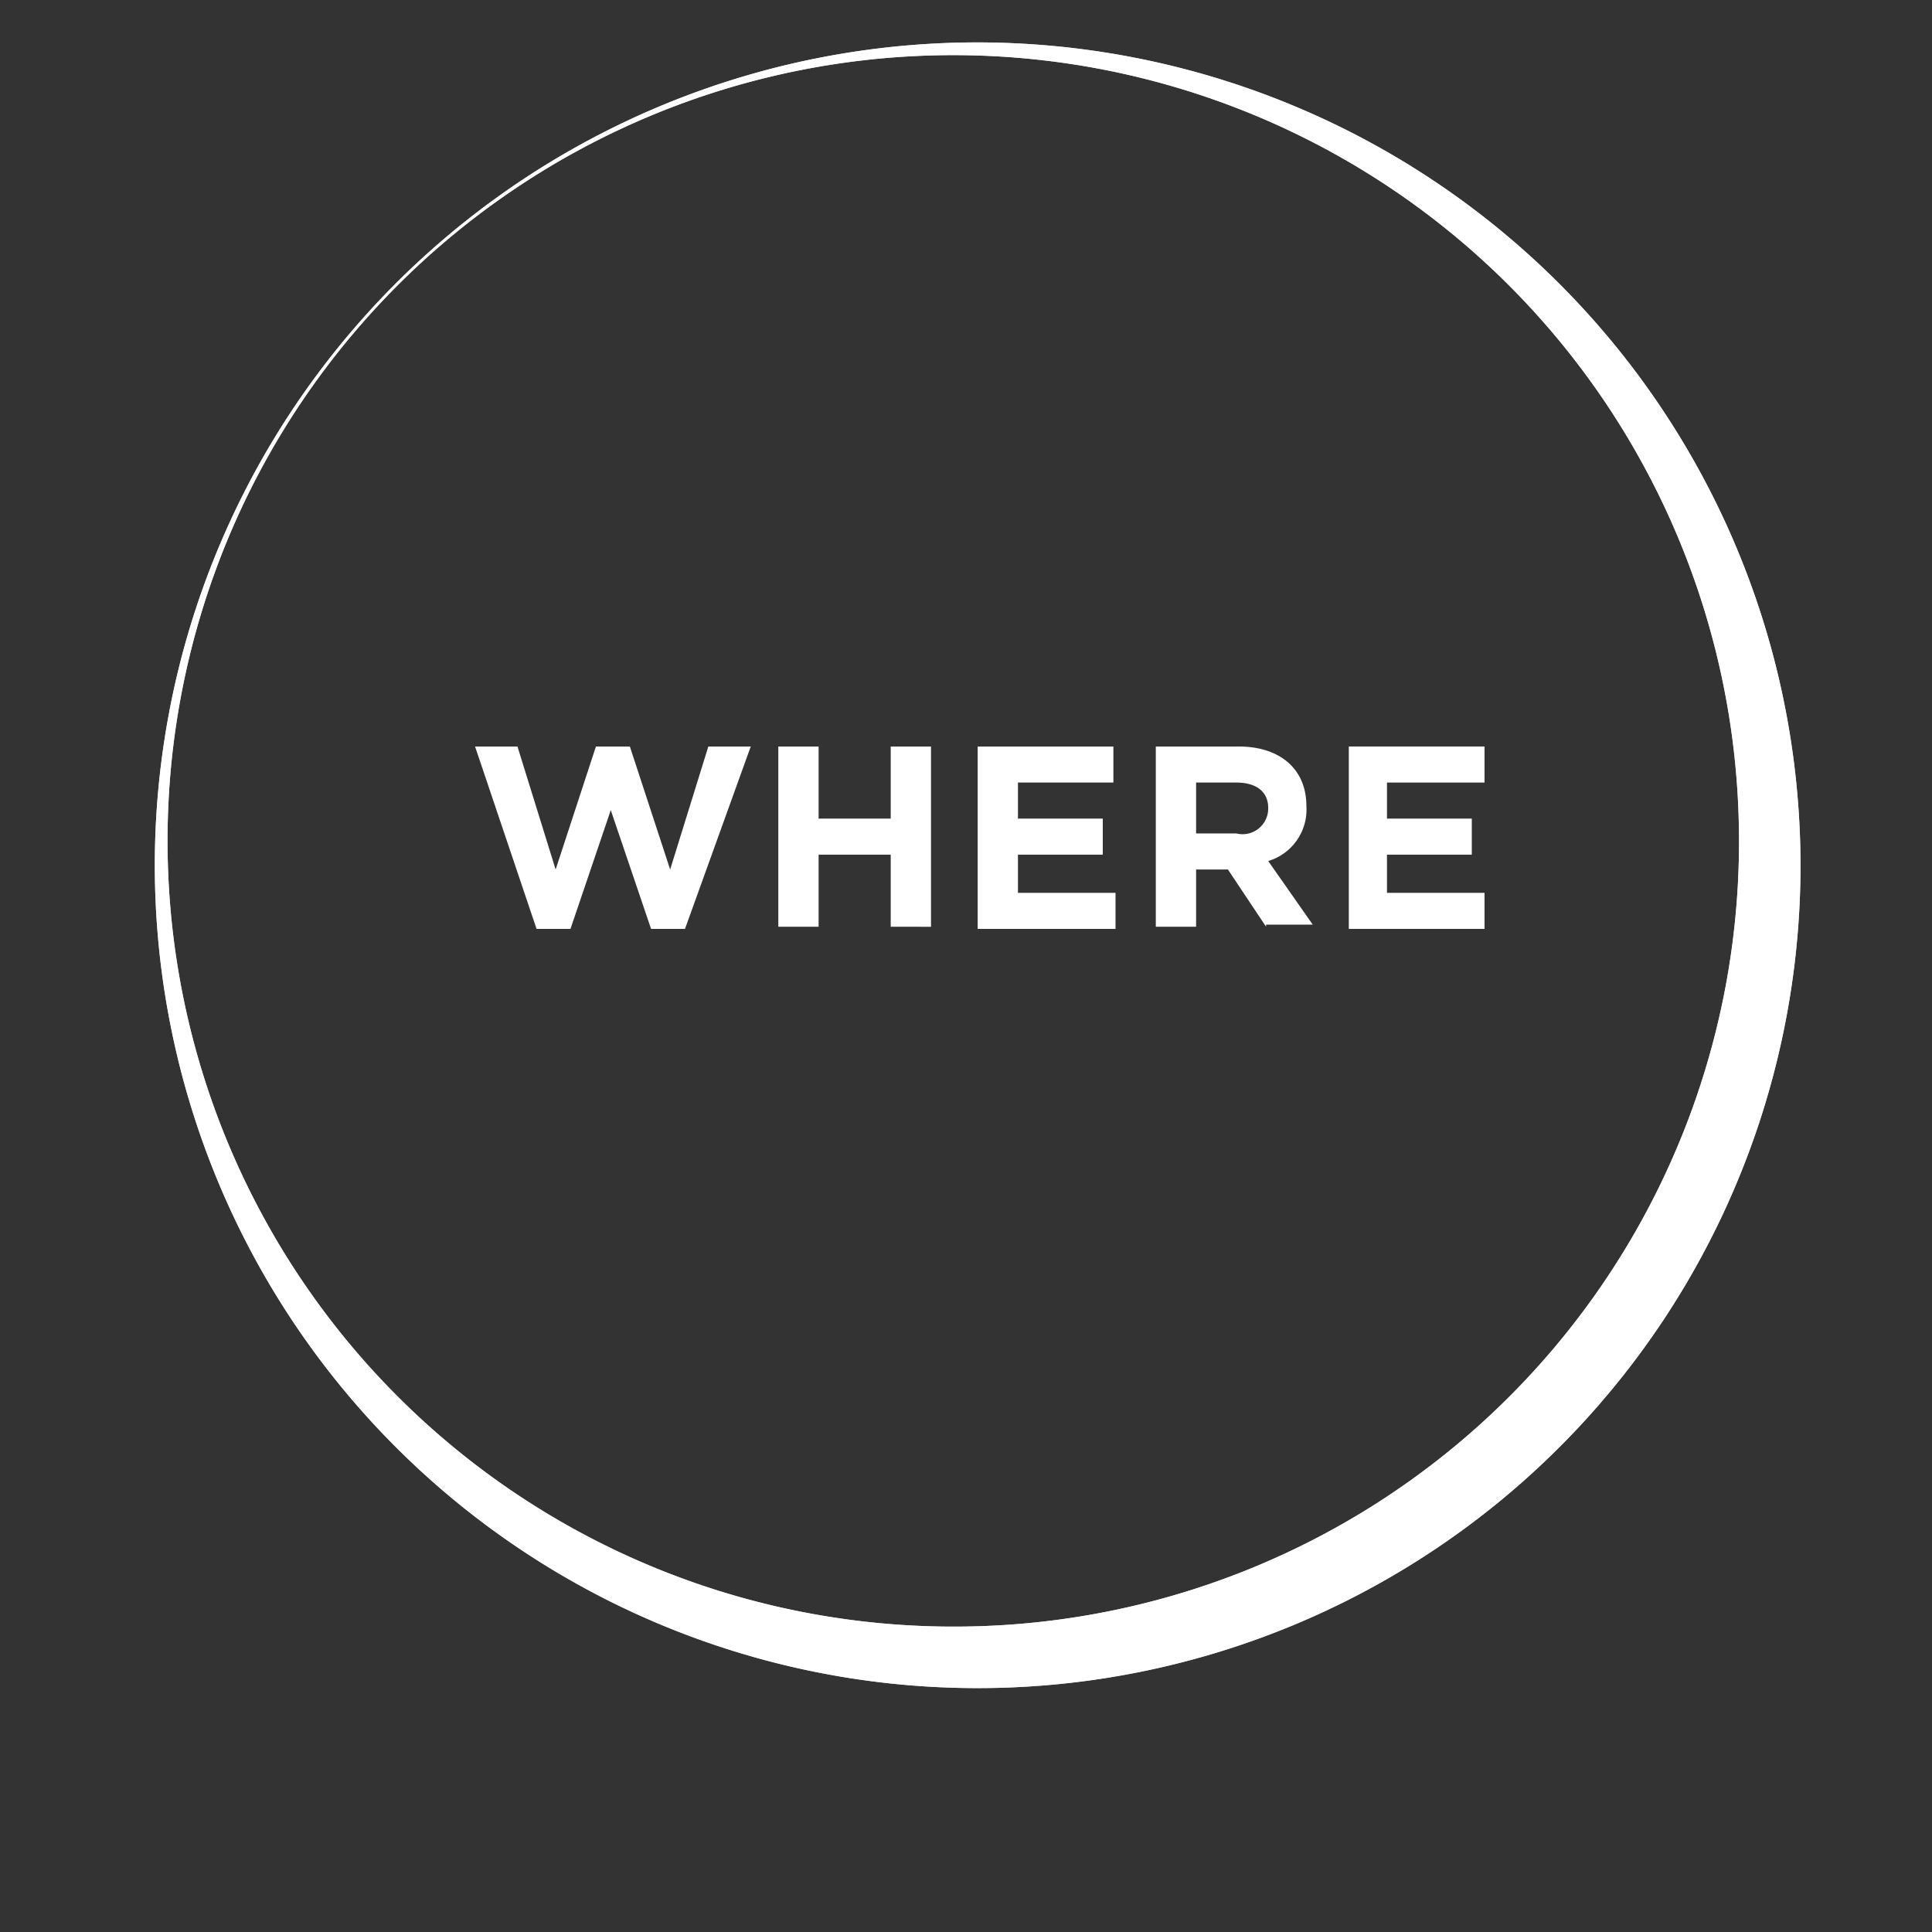 <svg id="Livello_1" data-name="Livello 1" xmlns="http://www.w3.org/2000/svg" viewBox="0 0 91.1 91.1">
  <rect x="0" y="0" width="91.1" height="91.1" fill="#333333" stroke="none"/>
  <defs>
    <style>
      .cls-1, .cls-2 {
        fill: #fff;
      }

      .cls-2 {
        opacity: 0.8;
        isolation: isolate;
      }
    </style>
  </defs>
  <title>WHEREbianco</title>
  <g id="Livello_2" data-name="Livello 2">
    <g id="grafica">
      <path class="cls-1" d="M45.9,2a38.8,38.8,0,1,0,39,38.8A38.84,38.84,0,0,0,45.9,2Zm-1,74.7A37.05,37.05,0,1,1,82,39.7a37,37,0,0,1-37.1,37Z"/>
      <path class="cls-2" d="M45.9,2a38.8,38.8,0,1,0,39,38.8A38.84,38.84,0,0,0,45.9,2Zm-1,74.7A37.05,37.05,0,1,1,82,39.7a37,37,0,0,1-37.1,37Z"/>
    </g>
  </g>
  <g>
    <path class="cls-1" d="M32.3,43.8H30.7l-1.9-5.6-1.9,5.6H25.3l-2.9-8.6h2L26.2,41l1.9-5.8h1.6L31.6,41l1.8-5.8h2Z"/>
    <path class="cls-1" d="M42,43.7V40.3H38.6v3.4H36.7V35.2h1.9v3.4H42V35.2h1.9v8.5Z"/>
    <path class="cls-1" d="M46.1,43.7V35.2h6.4v1.7H48v1.7h4v1.7H48v1.8h4.6v1.7H46.1Z"/>
    <path class="cls-1" d="M59.7,43.7,57.9,41H56.4v2.7H54.5V35.2h3.9c2,0,3.2,1.1,3.2,2.8h0a2.53,2.53,0,0,1-1.8,2.6l2.1,3H59.7Zm.1-5.6c0-.8-.6-1.2-1.5-1.2H56.4v2.4h1.9a1.21,1.21,0,0,0,1.5-1.2Z"/>
    <path class="cls-1" d="M63.6,43.7V35.2H70v1.7H65.4v1.7h4v1.7h-4v1.8H70v1.7H63.6Z"/>
  </g>
</svg>
